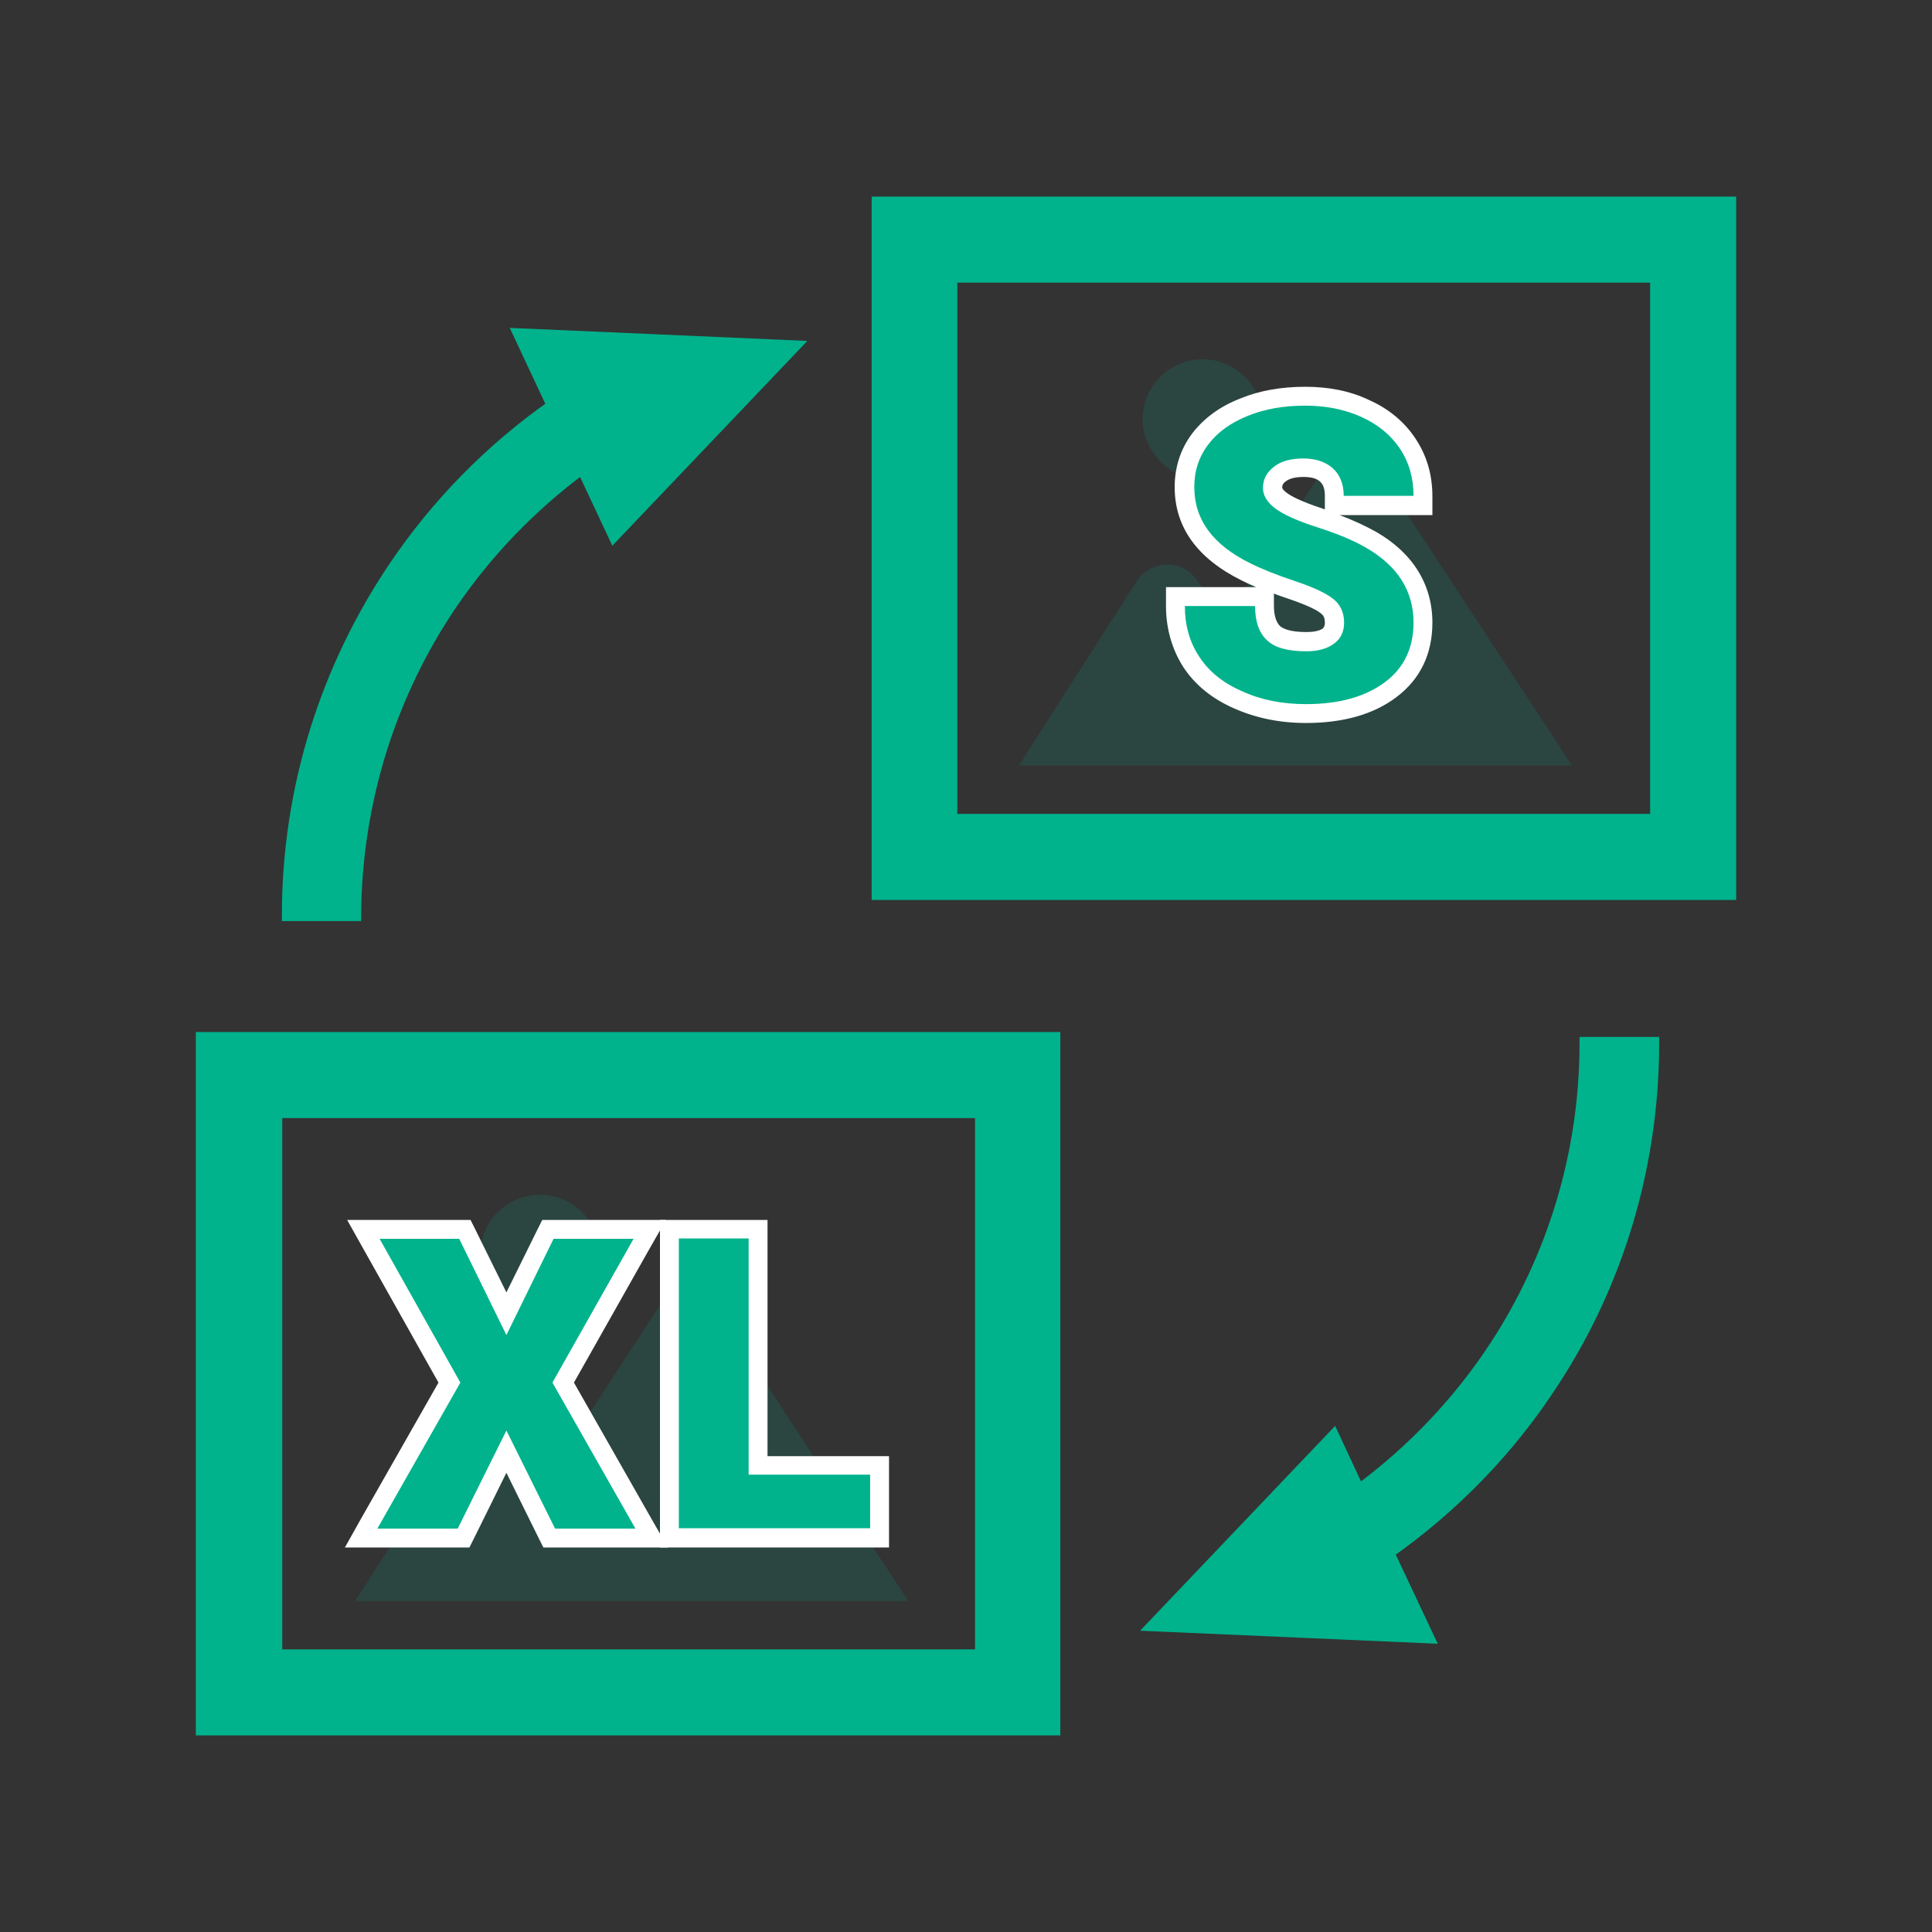 <svg version="1.1" id="_x32_" xmlns="http://www.w3.org/2000/svg" x="0" y="0" viewBox="0 0 512 512" xml:space="preserve"><rect x="0" y="0" width="512" height="512" fill="#333333" stroke="none"/><style>.st0,.st1,.st2{fill:#00b38c}.st1{opacity:.15;enable-background:new}.st2{stroke:#00b38c;stroke-width:3;stroke-miterlimit:10}.st3{fill:#fff}</style><path class="st0" d="M231 52.1v186.4h229.1V52.1H231zm22.7 163.6V74.9h183.6v140.8H253.7z"/><path class="st1" d="M318.7 127c8.7 0 15.9-7.2 15.9-15.9s-7.2-15.9-15.9-15.9-15.9 7.2-15.9 15.9c.1 8.7 7.2 15.9 15.9 15.9zM357.9 121.3c-3.2 0-6.3 1.7-8.1 4.4l-18.6 28.5c-1.5 2.4-4.1 3.8-6.8 3.8-2.9 0-5.3-1.4-7-3.9-1.8-2.9-4.9-4.5-8.1-4.5-3.3 0-6.3 1.7-8.1 4.5L270 202.9h146.6L366 125.7c-1.8-2.8-4.9-4.4-8.1-4.4z"/><path class="st0" d="M51.9 273.5v186.4H281V273.5H51.9zm22.9 163.6V296.3h183.6v140.8H74.8z"/><path class="st1" d="M143.1 348.4c8.7 0 15.9-7.2 15.9-15.9s-7.2-15.9-15.9-15.9-15.9 7.2-15.9 15.9 7 15.9 15.9 15.9zM182.2 342.7c-3.2 0-6.3 1.7-8.1 4.4l-18.6 28.5c-1.5 2.4-4.1 3.8-6.8 3.8-2.9 0-5.3-1.4-7-3.9-1.8-2.9-4.9-4.5-8.1-4.5-3.3 0-6.3 1.7-8.1 4.5l-31.4 48.8h146.6l-50.5-77.2c-1.7-2.7-4.7-4.4-8-4.4z"/><path class="st2" d="M119.5 160.3c9.5-14 21.3-26.2 34.8-36.2l8.4 17.9 47.9-50.3-73.1-3.2 8.9 19c-16.5 11.6-30.7 26.1-41.9 42.7-17.8 26.4-28.3 58.2-28.3 92.4h18c.2-30.4 9.4-58.7 25.3-82.3zM420.1 276.3c0 29.6-8.7 57.1-23.7 80.2-9.7 14.9-22.1 27.9-36.3 38.4l-6.7-14.4-47.9 50.3 73.1 3.2-10.6-22.5c17.2-12.1 32.1-27.4 43.6-45.2 16.9-25.8 26.6-56.9 26.6-90h-18.1z"/><g><path class="st0" d="M145.6 407.6l-11.4-22.9-11.4 22.9H95.7l23.4-41.2-22.8-40.6h26.9l11 22.4 11-22.4h27l-22.9 40.6 23.5 41.2z"/><path class="st3" d="M167.9 328.3l-21.5 38.1 22 38.7h-21.3l-12.9-26-12.9 26H100l22-38.7-21.4-38.1h21.1l12.5 25.5 12.5-25.5h21.2m8.6-5H143.7l-1.4 2.8-8.1 16.4-8.1-16.4-1.4-2.8H92l4.2 7.5 20 35.6-20.6 36.2-4.2 7.5h33l1.4-2.8 8.4-17 8.4 17 1.4 2.8h33l-4.3-7.5-20.6-36.2 20.1-35.6 4.3-7.5z"/><g><path class="st0" d="M177.4 407.6v-81.8h23.5v62.6h32.2v19.2z"/><path class="st3" d="M198.4 328.3v62.5h32.2V405h-50.7v-76.8h18.5m5-4.9h-28.5v86.8h60.7v-24.2h-32.2v-62.6z"/></g></g><g><path class="st0" d="M346.2 189c-6.6 0-12.6-1.2-17.9-3.6-5.5-2.4-9.7-5.8-12.5-10.1-2.8-4.3-4.2-9.3-4.2-14.8V158h23.6v2.5c0 3.4.8 5.8 2.4 7.3 1.6 1.5 4.6 2.3 8.7 2.3 2.5 0 4.4-.5 5.8-1.5 1.1-.9 1.7-1.9 1.7-3.6 0-1.9-.6-3.3-1.9-4.4-1.2-.9-3.7-2.4-9.4-4.3-4.9-1.6-9-3.3-12.1-4.8-10.8-5.3-16.3-12.9-16.3-22.4 0-4.8 1.4-9.1 4.2-12.8 2.7-3.6 6.6-6.4 11.6-8.4 4.8-1.9 10.3-2.9 16.2-2.9 5.9 0 11.2 1.1 15.9 3.2 4.8 2.2 8.6 5.3 11.3 9.3 2.7 4 4.1 8.7 4.1 13.9v2.5h-23.5v-2.5c0-2.4-.7-4.2-2-5.4-1.5-1.3-3.5-1.9-6.1-1.9-2.7 0-4.9.6-6.3 1.7-1.3 1-1.9 2.1-1.9 3.6 0 .4 0 1.7 2.2 3.4 1.9 1.4 5.4 3 10.4 4.6 5.5 1.8 10 3.7 13.6 5.7 9.1 5.2 13.7 12.6 13.7 22 0 7.5-2.9 13.5-8.6 17.8-5.9 4-13.4 6.1-22.7 6.1z"/><path class="st3" d="M345.9 107.5c5.5 0 10.5 1 14.9 3s7.8 4.8 10.2 8.4c2.4 3.6 3.6 7.8 3.6 12.5h-18.5c0-3.1-1-5.6-2.9-7.3-1.9-1.7-4.5-2.6-7.8-2.6s-5.9.7-7.8 2.2c-1.9 1.5-2.9 3.3-2.9 5.6 0 2 1.1 3.8 3.2 5.4 2.1 1.6 5.8 3.3 11.1 5 5.3 1.7 9.7 3.5 13.1 5.5 8.3 4.8 12.5 11.4 12.5 19.8 0 6.7-2.5 12-7.6 15.8-5.1 3.8-12 5.8-20.9 5.8-6.2 0-11.9-1.1-16.9-3.4-5.1-2.2-8.9-5.3-11.4-9.2-2.6-3.9-3.8-8.4-3.8-13.4h18.6c0 4.1 1.1 7.2 3.2 9.1 2.1 2 5.6 2.9 10.4 2.9 3.1 0 5.5-.7 7.3-2 1.8-1.3 2.7-3.2 2.7-5.6 0-2.7-1-4.8-2.9-6.3s-5.3-3.1-10.1-4.7-8.8-3.2-11.8-4.7c-10-4.9-14.9-11.6-14.9-20.2 0-4.3 1.2-8 3.7-11.3 2.5-3.3 6-5.8 10.5-7.6 4.4-1.8 9.5-2.7 15.2-2.7m0-5c-6.3 0-12.1 1-17.2 3.1-5.4 2.1-9.6 5.2-12.7 9.2-3.1 4.1-4.7 8.9-4.7 14.3 0 10.6 6 18.9 17.7 24.7 1.2.6 2.5 1.2 3.9 1.8H309v5c0 6 1.6 11.5 4.6 16.2 3.1 4.7 7.6 8.4 13.6 11 5.7 2.5 12 3.8 18.9 3.8 9.9 0 17.9-2.3 23.9-6.8 6.4-4.8 9.6-11.5 9.6-19.8 0-10.1-5.2-18.5-15-24.1-2.7-1.5-5.9-3-9.6-4.4h24.6v-5c0-5.7-1.5-10.8-4.5-15.3-2.9-4.4-7.1-7.9-12.3-10.2-5-2.4-10.7-3.5-16.9-3.5zm5.2 32.5c-.2-.1-.4-.1-.5-.2-6.2-2-8.7-3.5-9.6-4.2-.8-.6-1.2-1.1-1.2-1.4 0-.5.1-1 .9-1.6 1-.8 2.6-1.2 4.8-1.2 2 0 3.5.4 4.4 1.3.5.5 1.2 1.4 1.2 3.6v3.7zm-4.9 32.5c-4.6 0-6.3-1-7-1.6-1-1-1.6-2.8-1.6-5.4v-3.2c1.2.5 2.5.9 3.9 1.4 5.6 1.9 7.8 3.2 8.6 3.9.5.4 1 .9 1 2.4 0 1-.3 1.3-.6 1.6-.9.6-2.4.9-4.3.9z"/></g></svg>